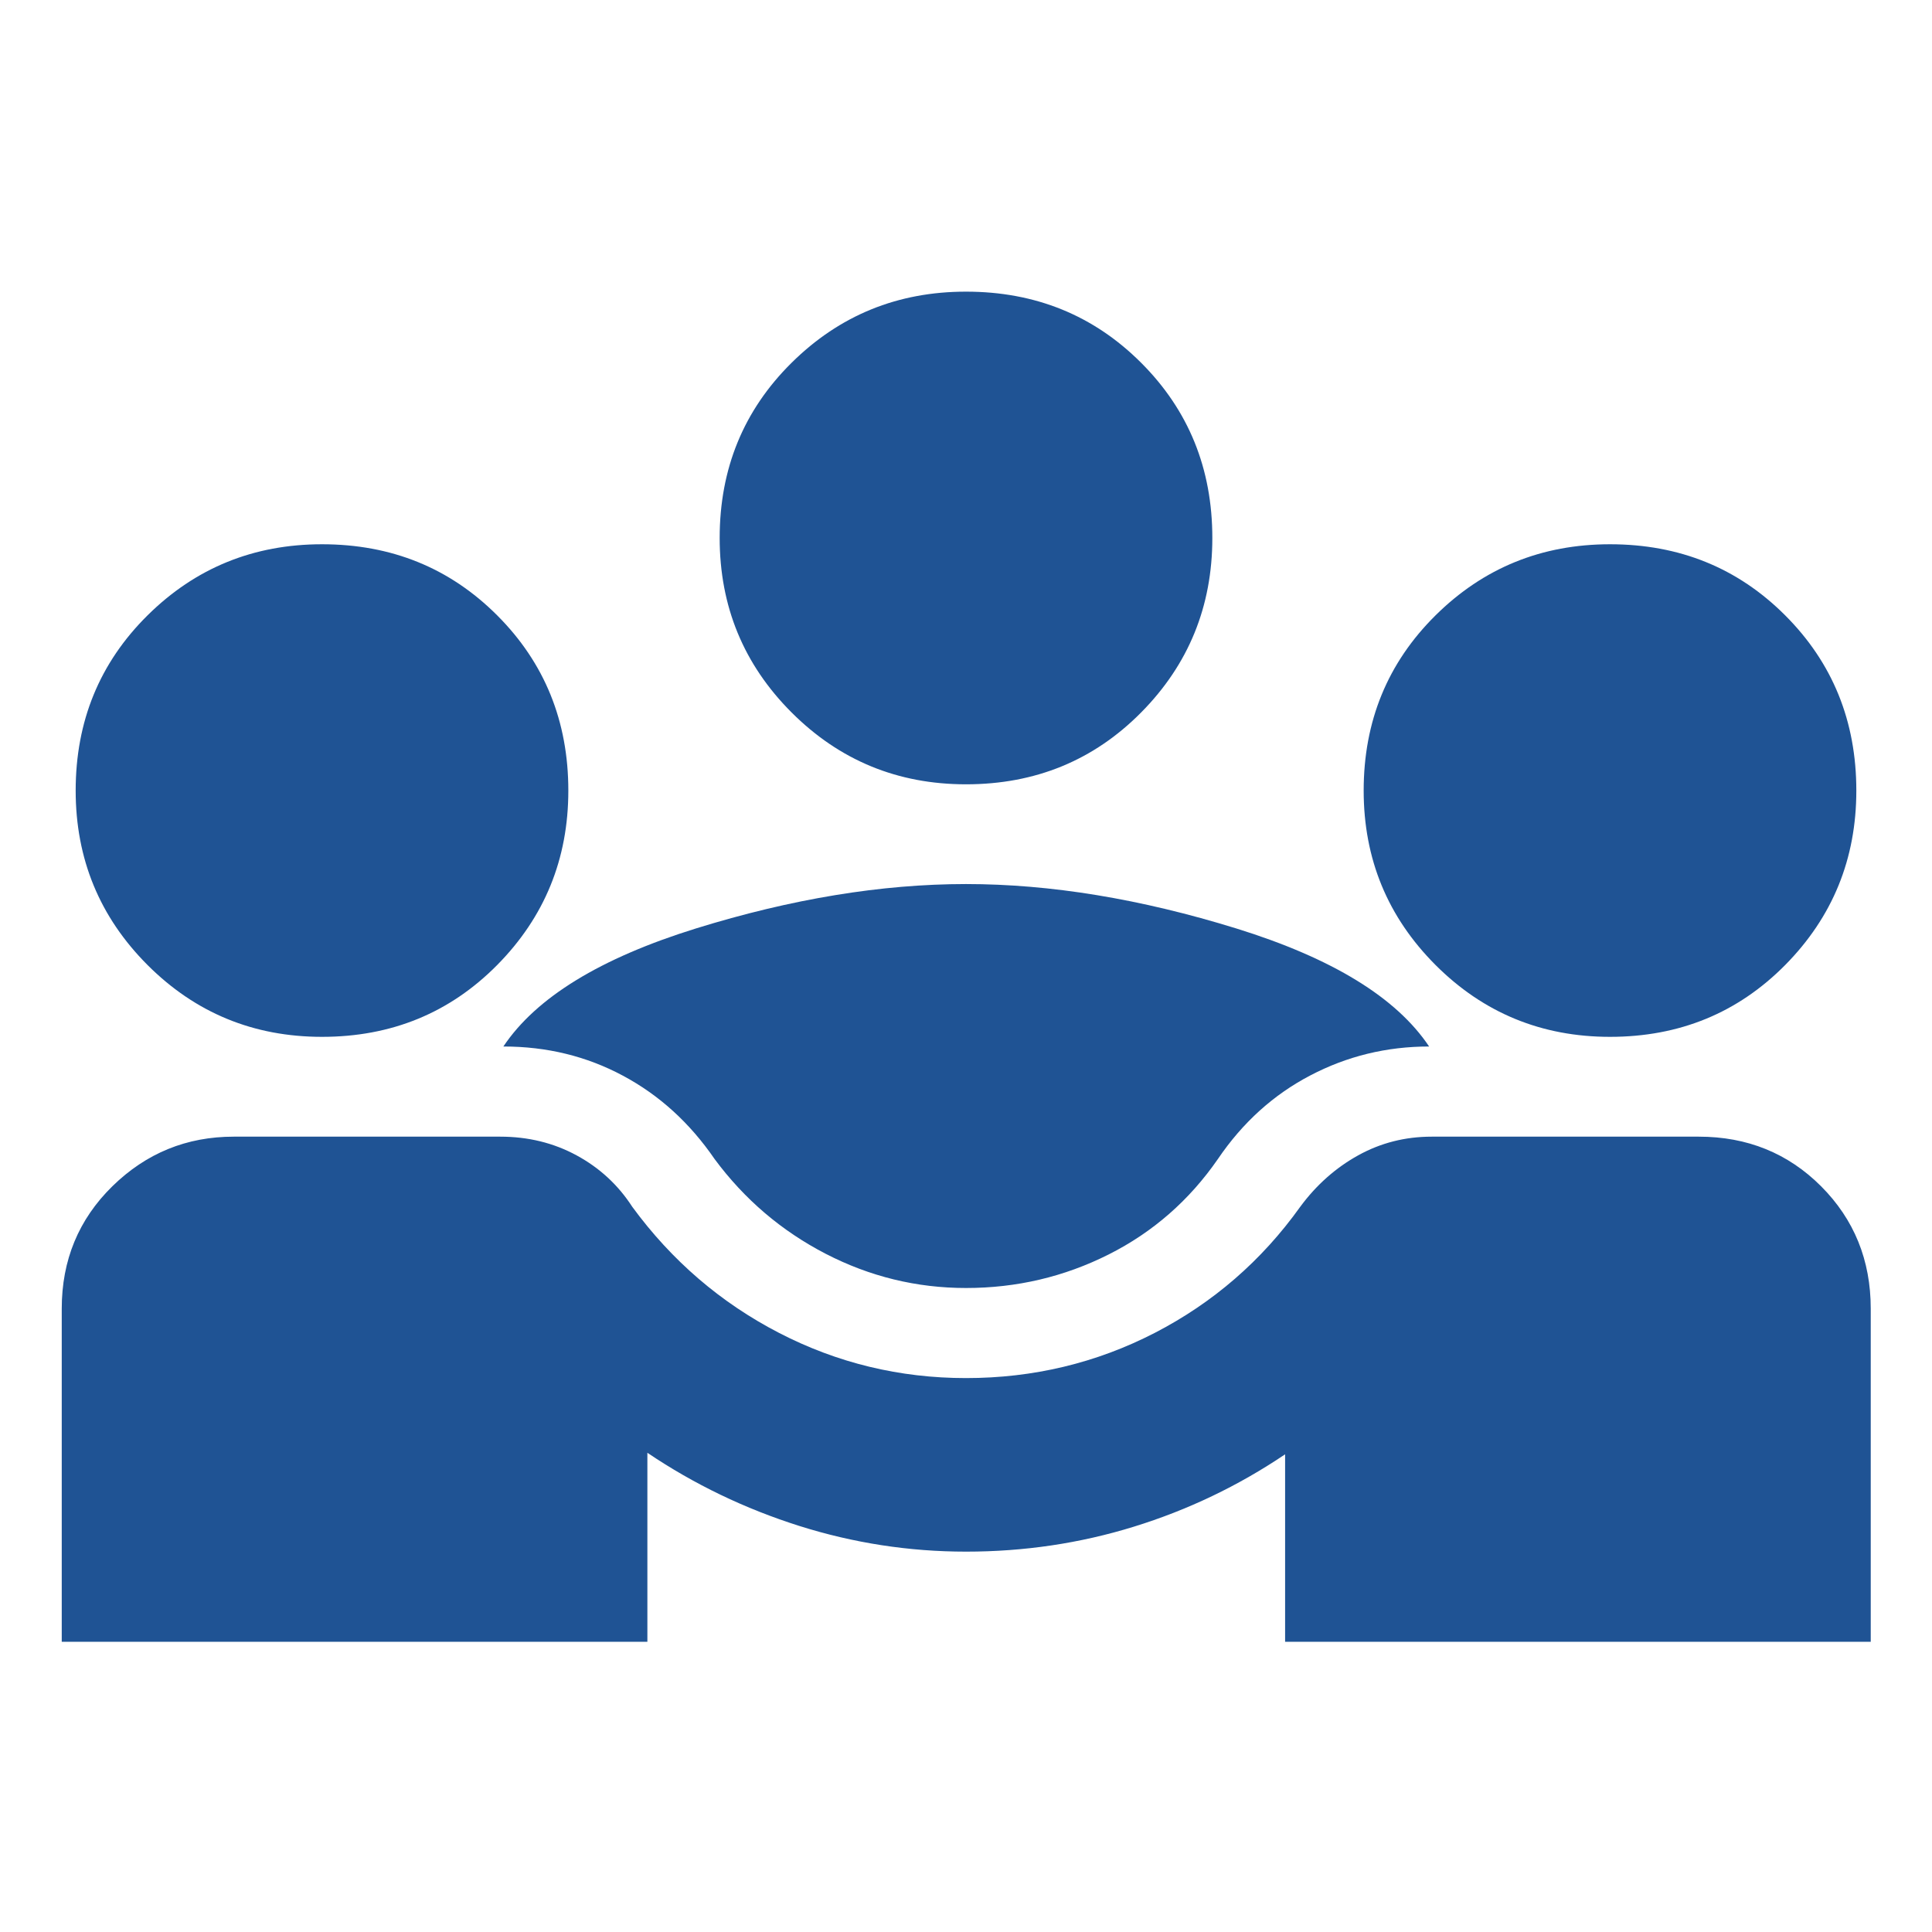 <svg width="24" height="24" viewBox="0 0 24 24" fill="none" xmlns="http://www.w3.org/2000/svg">
<mask id="mask0_42_1680" style="mask-type:alpha" maskUnits="userSpaceOnUse" x="0" y="0" width="24" height="24">
<rect width="24" height="24" fill="#D9D9D9"/>
</mask>
<g mask="url(#mask0_42_1680)">
<path d="M0.767 20.395V16.257C0.767 15.655 0.976 15.148 1.396 14.736C1.816 14.325 2.318 14.12 2.904 14.12H6.215C6.56 14.12 6.876 14.197 7.162 14.352C7.448 14.507 7.679 14.72 7.854 14.991C8.345 15.661 8.953 16.183 9.678 16.558C10.402 16.932 11.176 17.119 12 17.119C12.836 17.119 13.618 16.932 14.344 16.558C15.07 16.183 15.673 15.661 16.152 14.991C16.352 14.72 16.592 14.507 16.872 14.352C17.152 14.197 17.456 14.12 17.785 14.12H21.102C21.704 14.12 22.211 14.325 22.622 14.736C23.033 15.148 23.239 15.655 23.239 16.257V20.395H15.964V18.066C15.381 18.459 14.755 18.758 14.085 18.965C13.416 19.172 12.721 19.275 12 19.275C11.295 19.275 10.605 19.169 9.93 18.956C9.254 18.742 8.625 18.44 8.042 18.047V20.395H0.767ZM12 16C11.386 16 10.805 15.858 10.257 15.575C9.708 15.291 9.248 14.899 8.877 14.398C8.569 13.949 8.19 13.604 7.739 13.363C7.288 13.121 6.793 13 6.253 13C6.66 12.391 7.457 11.903 8.644 11.534C9.831 11.166 10.95 10.982 12 10.982C13.05 10.982 14.169 11.166 15.359 11.534C16.548 11.903 17.346 12.391 17.753 13C17.225 13 16.733 13.12 16.276 13.36C15.819 13.599 15.436 13.945 15.129 14.398C14.774 14.911 14.322 15.307 13.771 15.584C13.22 15.861 12.63 16 12 16ZM4 12.88C3.151 12.88 2.428 12.583 1.833 11.988C1.238 11.392 0.94 10.67 0.94 9.821C0.94 8.959 1.238 8.233 1.833 7.644C2.428 7.055 3.151 6.761 4 6.761C4.862 6.761 5.587 7.055 6.176 7.644C6.765 8.233 7.06 8.959 7.06 9.821C7.06 10.67 6.765 11.392 6.176 11.988C5.587 12.583 4.862 12.88 4 12.88ZM20 12.88C19.151 12.88 18.428 12.583 17.833 11.988C17.238 11.392 16.94 10.67 16.94 9.821C16.94 8.959 17.238 8.233 17.833 7.644C18.428 7.055 19.151 6.761 20 6.761C20.862 6.761 21.587 7.055 22.176 7.644C22.765 8.233 23.06 8.959 23.06 9.821C23.06 10.67 22.765 11.392 22.176 11.988C21.587 12.583 20.862 12.88 20 12.88ZM12 9.743C11.15 9.743 10.428 9.445 9.833 8.85C9.238 8.255 8.94 7.532 8.94 6.683C8.94 5.821 9.238 5.096 9.833 4.507C10.428 3.918 11.15 3.623 12 3.623C12.862 3.623 13.587 3.918 14.176 4.507C14.765 5.096 15.06 5.821 15.06 6.683C15.06 7.532 14.765 8.255 14.176 8.85C13.587 9.445 12.862 9.743 12 9.743Z" fill="#1F5394"/>
</g>
</svg>
